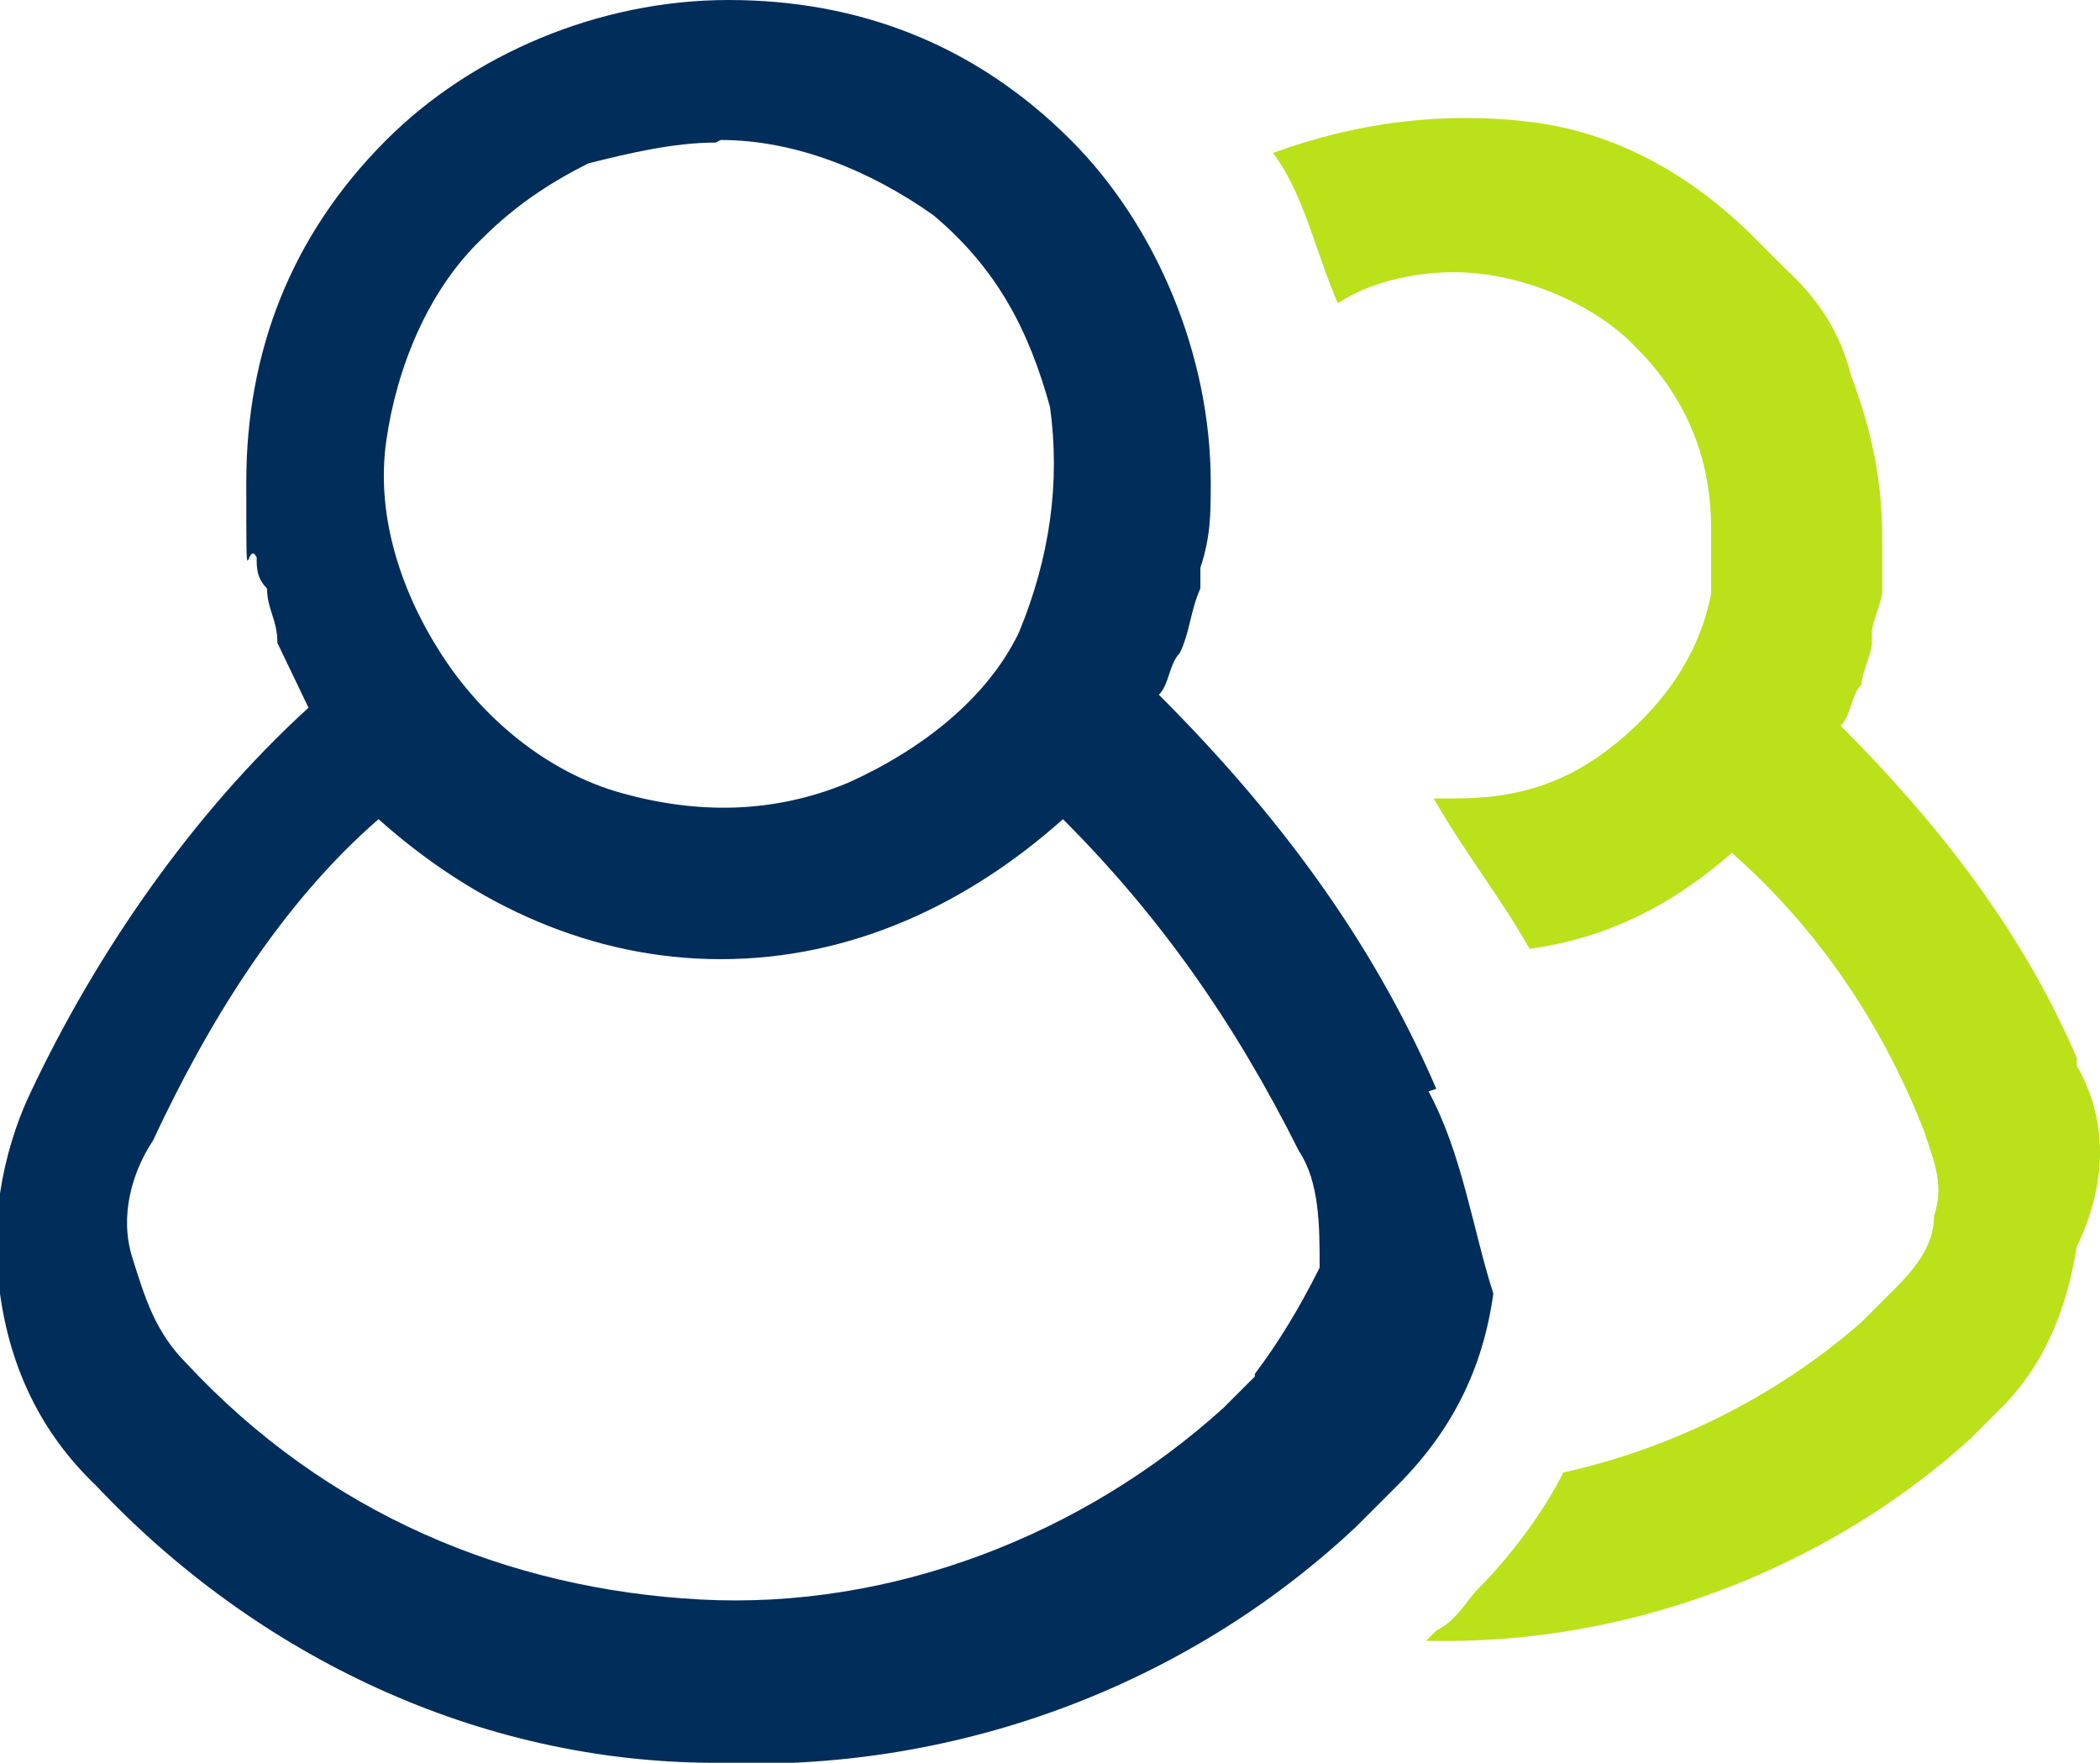 <?xml version="1.0" encoding="UTF-8"?>
<svg id="Capa_1" data-name="Capa 1" xmlns="http://www.w3.org/2000/svg" version="1.1" viewBox="0 0 81 68">
  <defs>
    <style>
      .cls-1 {
        fill: #012d5a;
      }

      .cls-1, .cls-2 {
        stroke-width: 0px;
      }

      .cls-2 {
        fill: #bbe11a;
      }
    </style>
  </defs>
  <path class="cls-1" d="M55.4,42c-2.5-5.8-6.2-10.7-10.7-15.2.4-.4.4-1.2.8-1.6.4-.8.4-1.6.8-2.5v-.8c.4-1.2.4-2.1.4-3.3,0-4.9-2.1-9.9-5.4-13.2-3.7-3.7-8.2-5.4-13.2-5.4s-9.9,2.1-13.2,5.4c-3.7,3.7-5.4,8.2-5.4,13.2s0,2.1.4,2.9c0,.4,0,.8.4,1.2,0,.8.4,1.2.4,2.1l1.2,2.5c-4.5,4.1-8.2,9.5-10.7,14.8-1.2,2.5-1.6,5.4-1.2,7.8.4,2.9,1.6,5.4,3.7,7.4,6.2,6.6,14.8,10.7,23.9,10.7,9.1.4,18.1-2.9,24.7-9.1.4-.4,1.2-1.2,1.6-1.6,2.1-2.1,3.3-4.5,3.7-7.4-.8-2.5-1.2-5.4-2.5-7.8ZM27.8,5.4c2.9,0,5.8,1.2,8.2,2.9,2.5,2.1,3.7,4.5,4.5,7.4.4,2.9,0,5.8-1.2,8.7-1.2,2.5-3.7,4.5-6.6,5.8-2.9,1.2-5.8,1.2-8.7.4-2.9-.8-5.4-2.9-7-5.4-1.6-2.5-2.5-5.4-2.1-8.2s1.6-5.8,3.7-7.8c1.2-1.2,2.5-2.1,4.1-2.9,1.6-.4,3.3-.8,4.9-.8ZM48.4,53.1q-.4.4-.8.8l-.4.4c-5.4,4.9-12.8,7.8-20.2,7.4-7.4-.4-14.4-3.3-19.8-9.1-1.2-1.2-1.6-2.5-2.1-4.1s0-3.3.8-4.5c2.1-4.5,4.9-9.1,8.7-12.4,3.7,3.3,8.2,5.4,13.2,5.4s9.5-2.1,13.2-5.4c3.7,3.7,6.6,7.8,9.1,12.8.8,1.2.8,2.9.8,4.5-.8,1.6-1.6,2.9-2.5,4.1Z"/>
  <path class="cls-2" d="M80.1,40.8c-2.1-4.9-5.4-9.1-9.1-12.8.4-.4.4-1.2.8-1.6,0-.4.4-1.2.4-1.6v-.4c0-.4.4-1.2.4-1.6v-2.1c0-2.1-.4-4.1-1.2-6.2-.4-1.6-1.2-2.9-2.5-4.1-.4-.4-.8-.8-1.2-1.2-2.5-2.5-5.4-4.1-8.7-4.5-3.3-.4-6.6,0-9.9,1.2,1.2,1.6,1.6,3.7,2.5,5.8,1.2-.8,2.9-1.2,4.5-1.2,2.5,0,5.4,1.2,7,2.9,2.1,2.1,2.9,4.5,2.9,7v2.5c-.4,2.1-1.6,4.1-3.7,5.8s-4.1,2.1-6.2,2.1h-.8c1.2,2.1,2.5,3.7,3.7,5.8,2.9-.4,5.4-1.6,7.8-3.7,3.3,2.9,5.8,6.6,7.4,10.7.4,1.2.8,2.1.4,3.3,0,1.2-.8,2.1-1.6,2.9q-.4.4-.8.8l-.4.4c-3.3,2.9-7.4,4.9-11.5,5.8-.8,1.6-2.1,3.3-3.3,4.5-.4.4-.8,1.2-1.6,1.6l-.4.4h.8c7.4,0,14.8-2.9,20.2-7.8.4-.4.8-.8,1.2-1.2,1.6-1.6,2.5-3.7,2.9-6.2,1.2-2.5,1.2-4.9,0-7Z"/>
</svg>